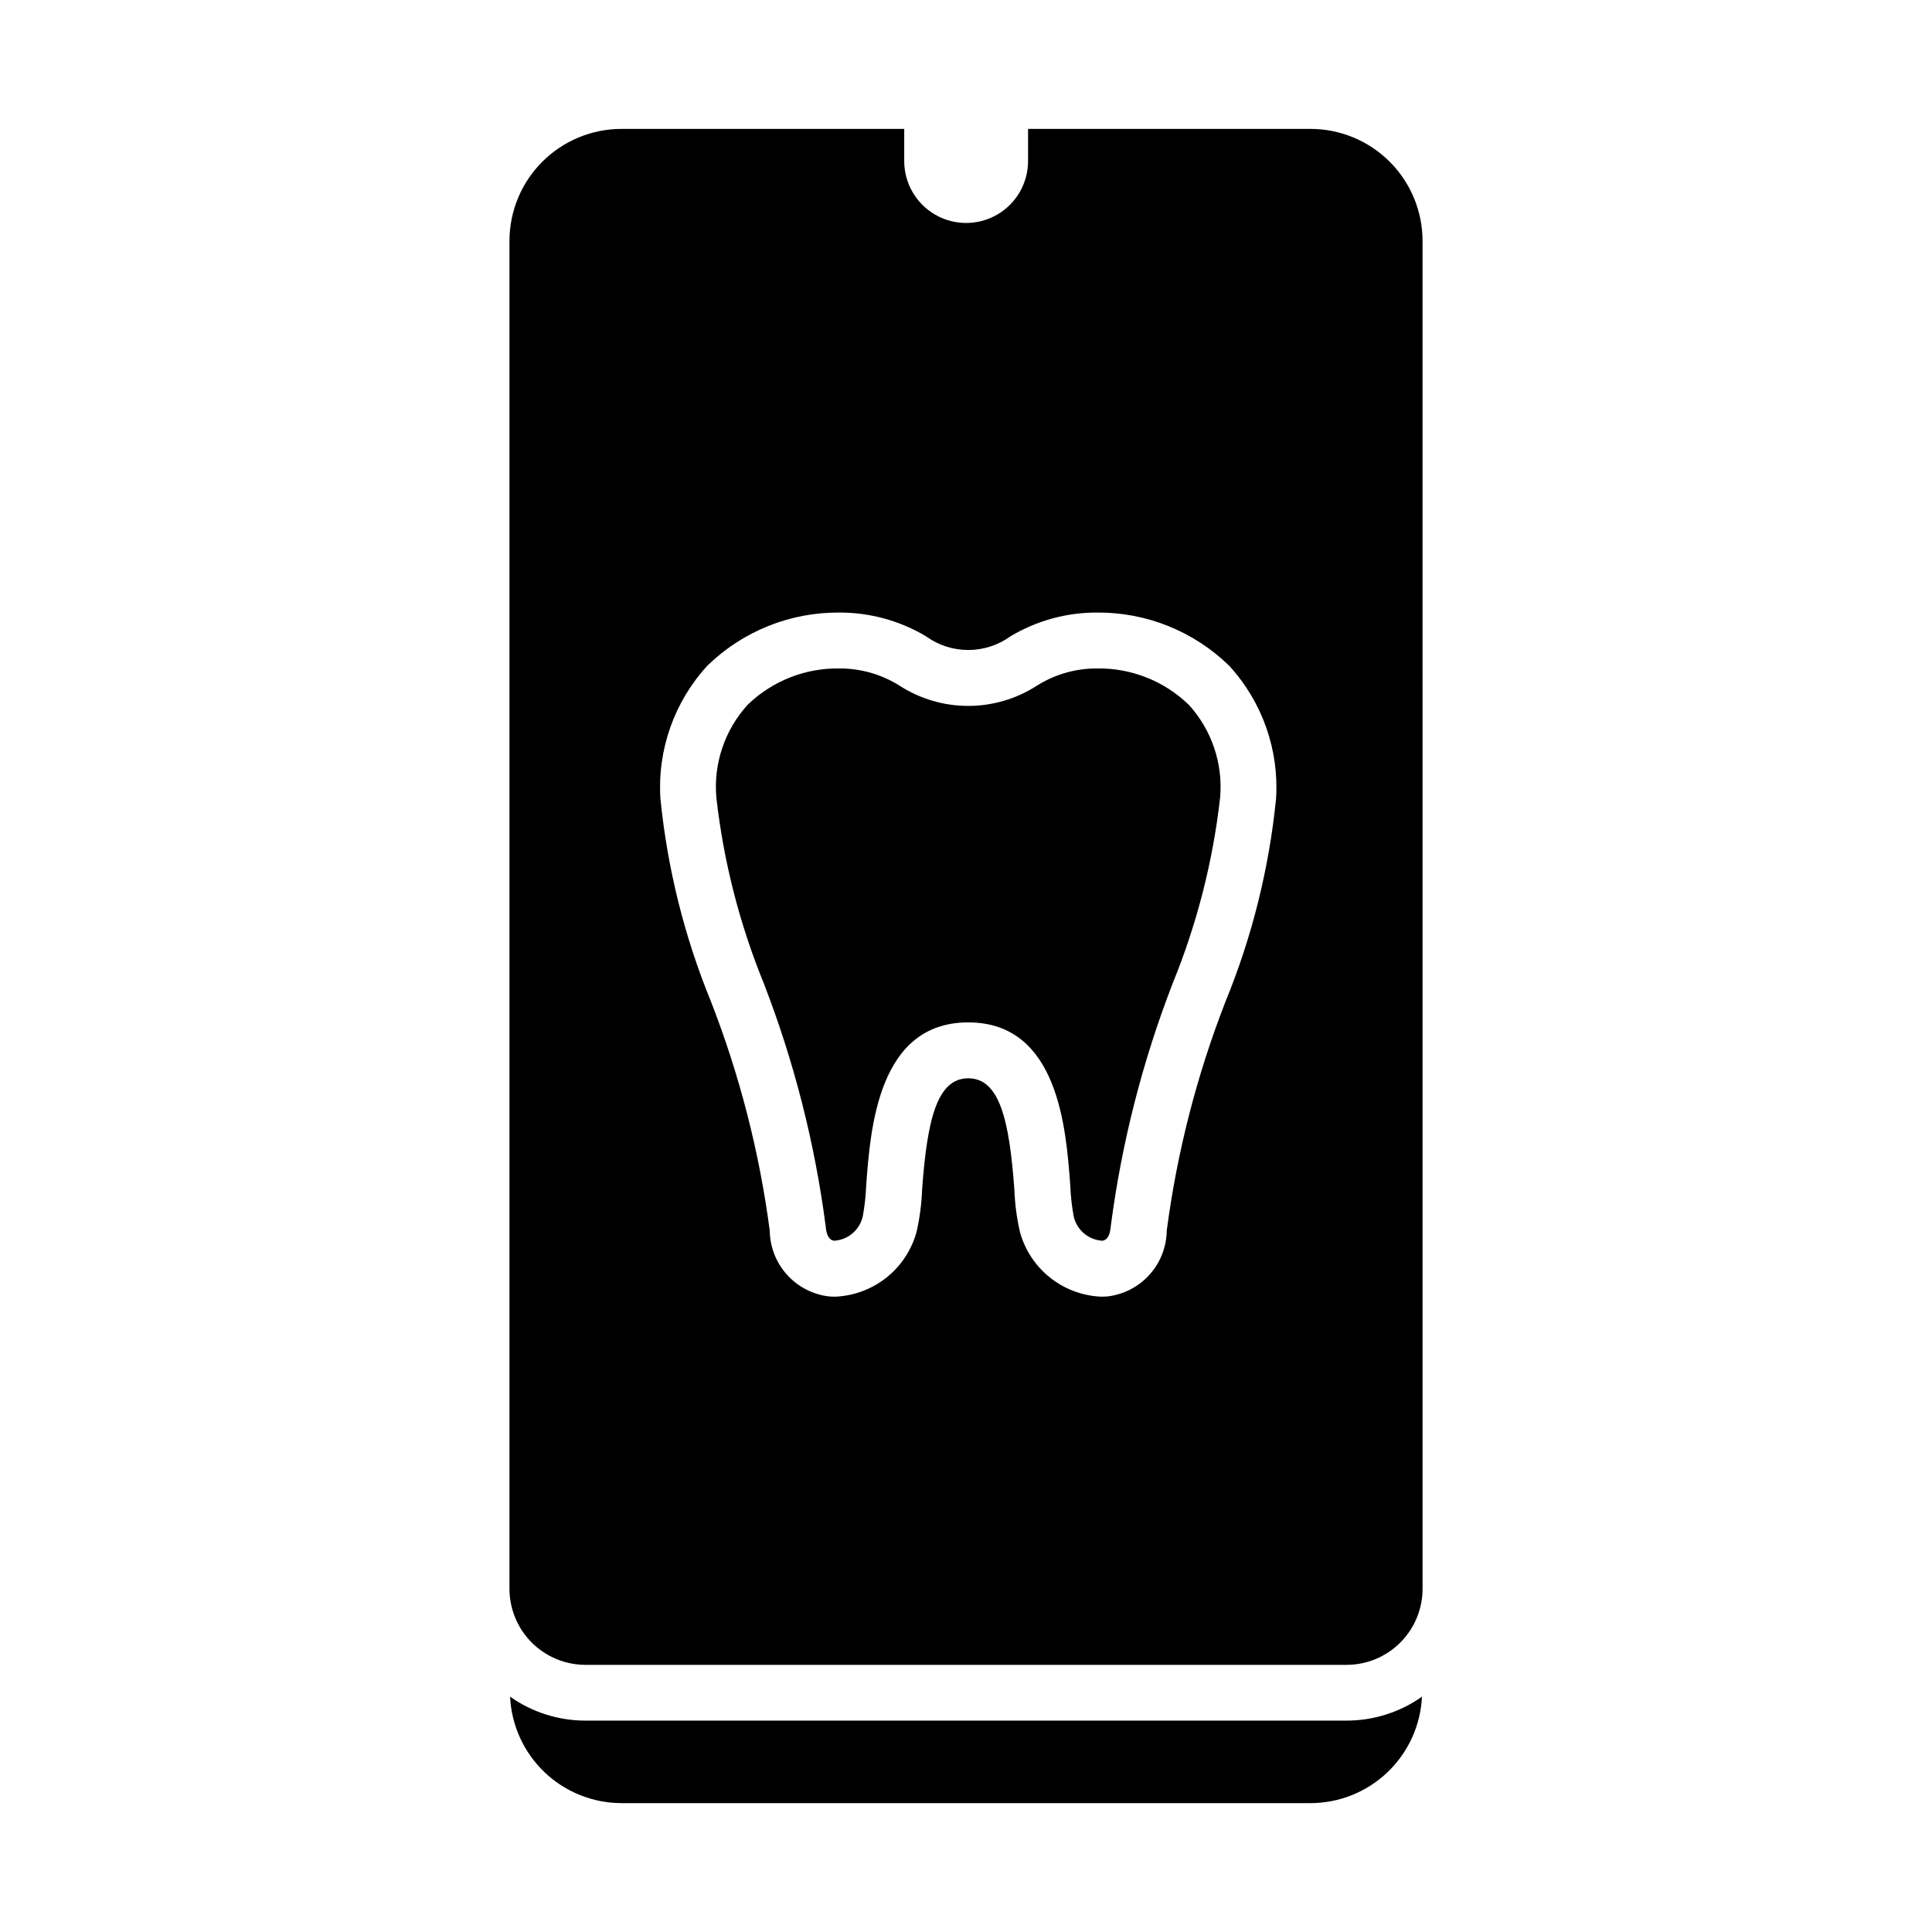 <?xml version="1.0" encoding="UTF-8"?>
<!-- Uploaded to: SVG Repo, www.svgrepo.com, Generator: SVG Repo Mixer Tools -->
<svg fill="#000000" width="800px" height="800px" version="1.1" viewBox="144 144 512 512" xmlns="http://www.w3.org/2000/svg">
 <path d="m520.99 207.79c-0.023-7.852-3.152-15.375-8.707-20.93-5.555-5.551-13.078-8.68-20.93-8.703h-74.906v8.52c0 5.863-3.125 11.281-8.203 14.211-5.078 2.934-11.336 2.934-16.41 0-5.078-2.93-8.207-8.348-8.207-14.211v-8.52h-74.98c-7.852 0.023-15.375 3.152-20.93 8.703-5.551 5.555-8.684 13.078-8.703 20.93v357.26c0.004 5.344 2.129 10.465 5.906 14.246 3.777 3.777 8.902 5.902 14.246 5.906h201.75c5.328-0.02 10.438-2.152 14.199-5.93 3.762-3.777 5.875-8.891 5.879-14.223zm-52.234 201.67v0.004c-7.606 19.527-12.828 39.898-15.559 60.676-0.059 4.293-1.664 8.418-4.523 11.617-2.859 3.199-6.777 5.258-11.035 5.797-0.641 0.059-1.285 0.086-1.926 0.074-4.918-0.23-9.641-2.012-13.484-5.086-3.848-3.07-6.621-7.285-7.93-12.031-0.844-3.699-1.34-7.469-1.48-11.262-1.332-18.227-3.852-29.488-12.227-29.488-8.371 0-10.891 11.262-12.227 29.488h0.004c-0.141 3.793-0.637 7.562-1.484 11.262-1.305 4.746-4.082 8.961-7.926 12.031-3.848 3.074-8.566 4.856-13.484 5.086-0.645 0.012-1.285-0.016-1.926-0.074-4.258-0.539-8.176-2.598-11.035-5.797-2.859-3.199-4.465-7.324-4.523-11.617-2.731-20.777-7.957-41.148-15.559-60.676-7.047-17.188-11.562-35.309-13.41-53.789-0.836-12.965 3.66-25.703 12.445-35.27 9.352-9.113 21.914-14.172 34.973-14.074 8.082-0.023 16.023 2.152 22.965 6.297 3.254 2.359 7.172 3.629 11.188 3.629 4.019 0 7.938-1.27 11.188-3.629 6.922-4.137 14.836-6.312 22.895-6.297 13.082-0.109 25.676 4.949 35.047 14.074 8.785 9.566 13.281 22.305 12.445 35.27-1.848 18.48-6.363 36.602-13.41 53.789zm32.121 190.52c7.148-0.004 14.117-2.219 19.957-6.34-0.359 7.586-3.617 14.746-9.109 19.996-5.488 5.25-12.785 8.191-20.379 8.211h-182.68c-7.594-0.02-14.891-2.961-20.383-8.211-5.488-5.25-8.746-12.41-9.105-19.996 5.84 4.121 12.809 6.336 19.957 6.34zm-41.828-269.2c6.062 6.66 9.066 15.547 8.301 24.523-1.906 16.949-6.144 33.555-12.598 49.344-8 20.68-13.5 42.246-16.375 64.234-0.297 3.703-1.777 3.852-2.297 3.926h0.004c-3.691-0.246-6.773-2.902-7.559-6.519-0.488-2.691-0.785-5.414-0.891-8.148-1.113-15.113-3.188-43.195-27.043-43.195-23.855 0-25.93 28.078-27.043 43.195-0.102 2.734-0.398 5.457-0.887 8.148-0.785 3.617-3.867 6.273-7.559 6.519-0.52-0.074-2-0.223-2.297-3.926-2.875-21.988-8.371-43.555-16.371-64.234-6.453-15.789-10.691-32.395-12.598-49.344-0.77-8.977 2.238-17.863 8.297-24.523 6.504-6.309 15.246-9.773 24.305-9.633 5.66-0.027 11.215 1.566 16 4.594 5.414 3.481 11.715 5.332 18.152 5.332s12.738-1.852 18.152-5.332c4.766-3.019 10.293-4.613 15.93-4.594 9.082-0.156 17.852 3.309 24.375 9.633z"/>
</svg>